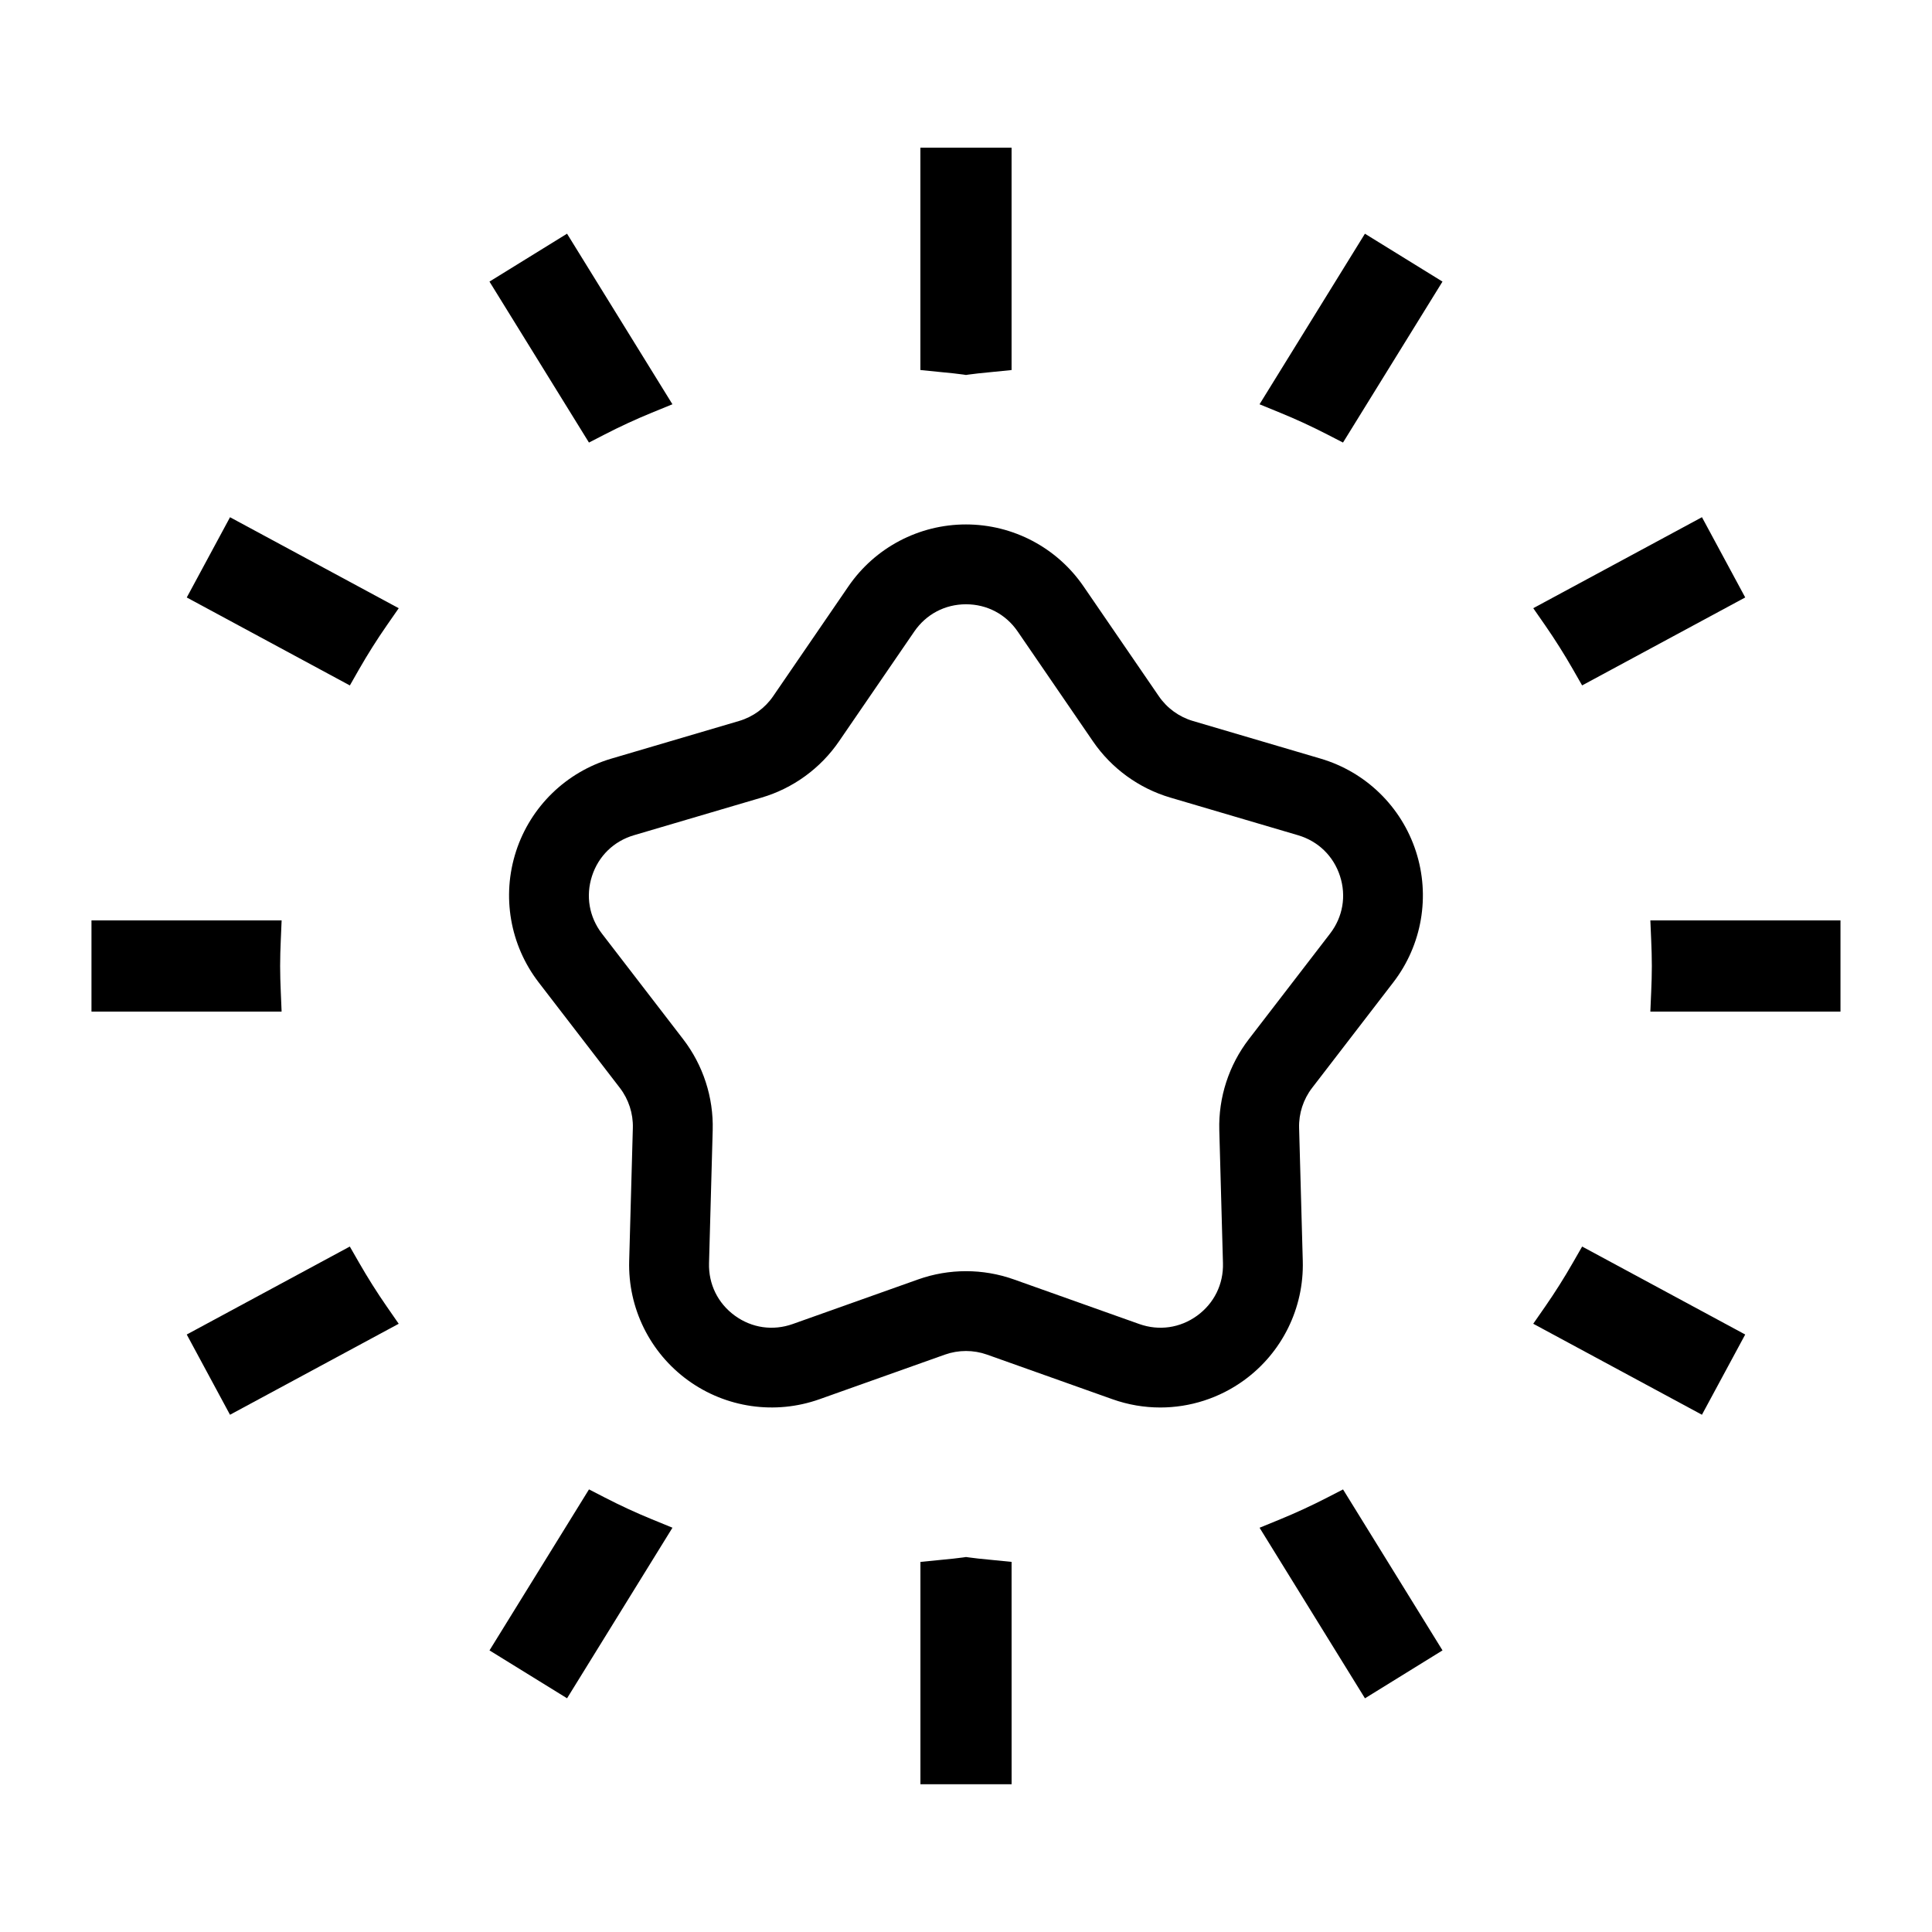 <?xml version="1.0" encoding="UTF-8"?>
<!-- The Best Svg Icon site in the world: iconSvg.co, Visit us! https://iconsvg.co -->
<svg fill="#000000" width="800px" height="800px" version="1.1" viewBox="144 144 512 512" xmlns="http://www.w3.org/2000/svg">
 <g>
  <path d="m280.76 369.61c-3.856 11.859-1.617 24.832 5.984 34.719l21.523 27.973c2.324 3.023 3.547 6.785 3.445 10.594l-0.973 35.281c-0.344 12.465 5.477 24.277 15.562 31.605 10.086 7.324 23.109 9.203 34.863 5.031l33.258-11.828c3.598-1.273 7.547-1.273 11.145 0l33.258 11.828c4.121 1.465 8.402 2.188 12.66 2.188 7.875 0 15.66-2.465 22.203-7.219 10.086-7.324 15.906-19.141 15.562-31.605l-0.973-35.281c-0.105-3.809 1.117-7.57 3.445-10.594l21.523-27.977c7.602-9.879 9.84-22.859 5.984-34.719-3.856-11.855-13.289-21.035-25.246-24.562l-33.859-9.98c-3.656-1.078-6.852-3.402-9.008-6.543l-19.957-29.113c-7.047-10.281-18.695-16.426-31.164-16.426s-24.117 6.141-31.164 16.426l-19.949 29.113c-2.156 3.144-5.356 5.465-9.012 6.543l-33.859 9.98c-11.965 3.531-21.398 12.711-25.254 24.566zm65.094-14.246c8.309-2.449 15.582-7.734 20.48-14.883l19.957-29.113c3.144-4.59 8.141-7.227 13.707-7.227s10.566 2.629 13.707 7.227l19.957 29.121c4.898 7.144 12.172 12.43 20.48 14.879l33.859 9.98c5.34 1.578 9.387 5.512 11.109 10.809 1.723 5.297 0.762 10.863-2.637 15.27l-21.523 27.977c-5.285 6.867-8.062 15.418-7.824 24.078l0.973 35.281c0.152 5.562-2.344 10.629-6.848 13.906-4.508 3.273-10.098 4.074-15.336 2.211l-33.258-11.828c-4.082-1.449-8.367-2.176-12.656-2.176-4.289 0-8.578 0.727-12.66 2.176l-33.258 11.828c-5.246 1.863-10.832 1.059-15.336-2.211-4.504-3.269-6.996-8.34-6.848-13.906l0.973-35.281c0.238-8.66-2.539-17.211-7.824-24.078l-21.523-27.973c-3.394-4.414-4.352-9.98-2.637-15.277 1.719-5.297 5.769-9.234 11.109-10.809z"/>
  <path d="m399.28 243.26 0.719 0.109 0.715-0.105c1.684-0.242 3.391-0.402 5.098-0.57l6.266-0.629v-58.918h-24.164v58.914l6.262 0.629c1.715 0.168 3.426 0.332 5.106 0.57z"/>
  <path d="m412.08 557.92-6.195-0.621c-1.734-0.168-3.465-0.328-5.168-0.574l-0.715-0.098-0.715 0.105c-1.707 0.242-3.441 0.406-5.168 0.574l-6.195 0.621v58.922h24.164z"/>
  <path d="m304.22 259.15c4.125-2.125 8.324-4.066 12.473-5.762l5.508-2.254-27.93-45.203-20.555 12.695 26.363 42.656z"/>
  <path d="m526.28 581.37-26.359-42.656-4.141 2.133c-4.141 2.133-8.344 4.07-12.48 5.769l-5.5 2.254 27.93 45.203z"/>
  <path d="m239.15 321.38c2.289-3.996 4.746-7.883 7.301-11.566l3.215-4.629-44.707-24.113-11.465 21.266 43.223 23.312z"/>
  <path d="m606.5 497.66-43.215-23.312-2.445 4.258c-2.301 4.016-4.758 7.91-7.301 11.574l-3.215 4.629 44.707 24.113z"/>
  <path d="m218.41 406.83c-0.098-2.266-0.172-4.539-0.172-6.832s0.074-4.566 0.172-6.832l0.223-5.25h-50.391v24.164h50.387z"/>
  <path d="m581.36 412.08h50.387v-24.164l-50.387 0.004 0.223 5.25c0.098 2.266 0.172 4.539 0.172 6.832s-0.074 4.566-0.172 6.832z"/>
  <path d="m246.45 490.18c-2.539-3.664-4.996-7.559-7.301-11.574l-2.445-4.258-43.215 23.312 11.465 21.266 44.707-24.113z"/>
  <path d="m560.84 321.38 2.438 4.262 43.223-23.312-11.465-21.266-44.707 24.113 3.215 4.629c2.551 3.691 5.012 7.586 7.297 11.574z"/>
  <path d="m322.21 548.86-5.5-2.254c-4.137-1.691-8.34-3.633-12.48-5.769l-4.141-2.133-26.367 42.668 20.555 12.691z"/>
  <path d="m495.77 259.15 4.141 2.133 26.363-42.656-20.555-12.691-27.93 45.203 5.5 2.254c4.168 1.699 8.363 3.637 12.48 5.758z"/>
 </g>
</svg>